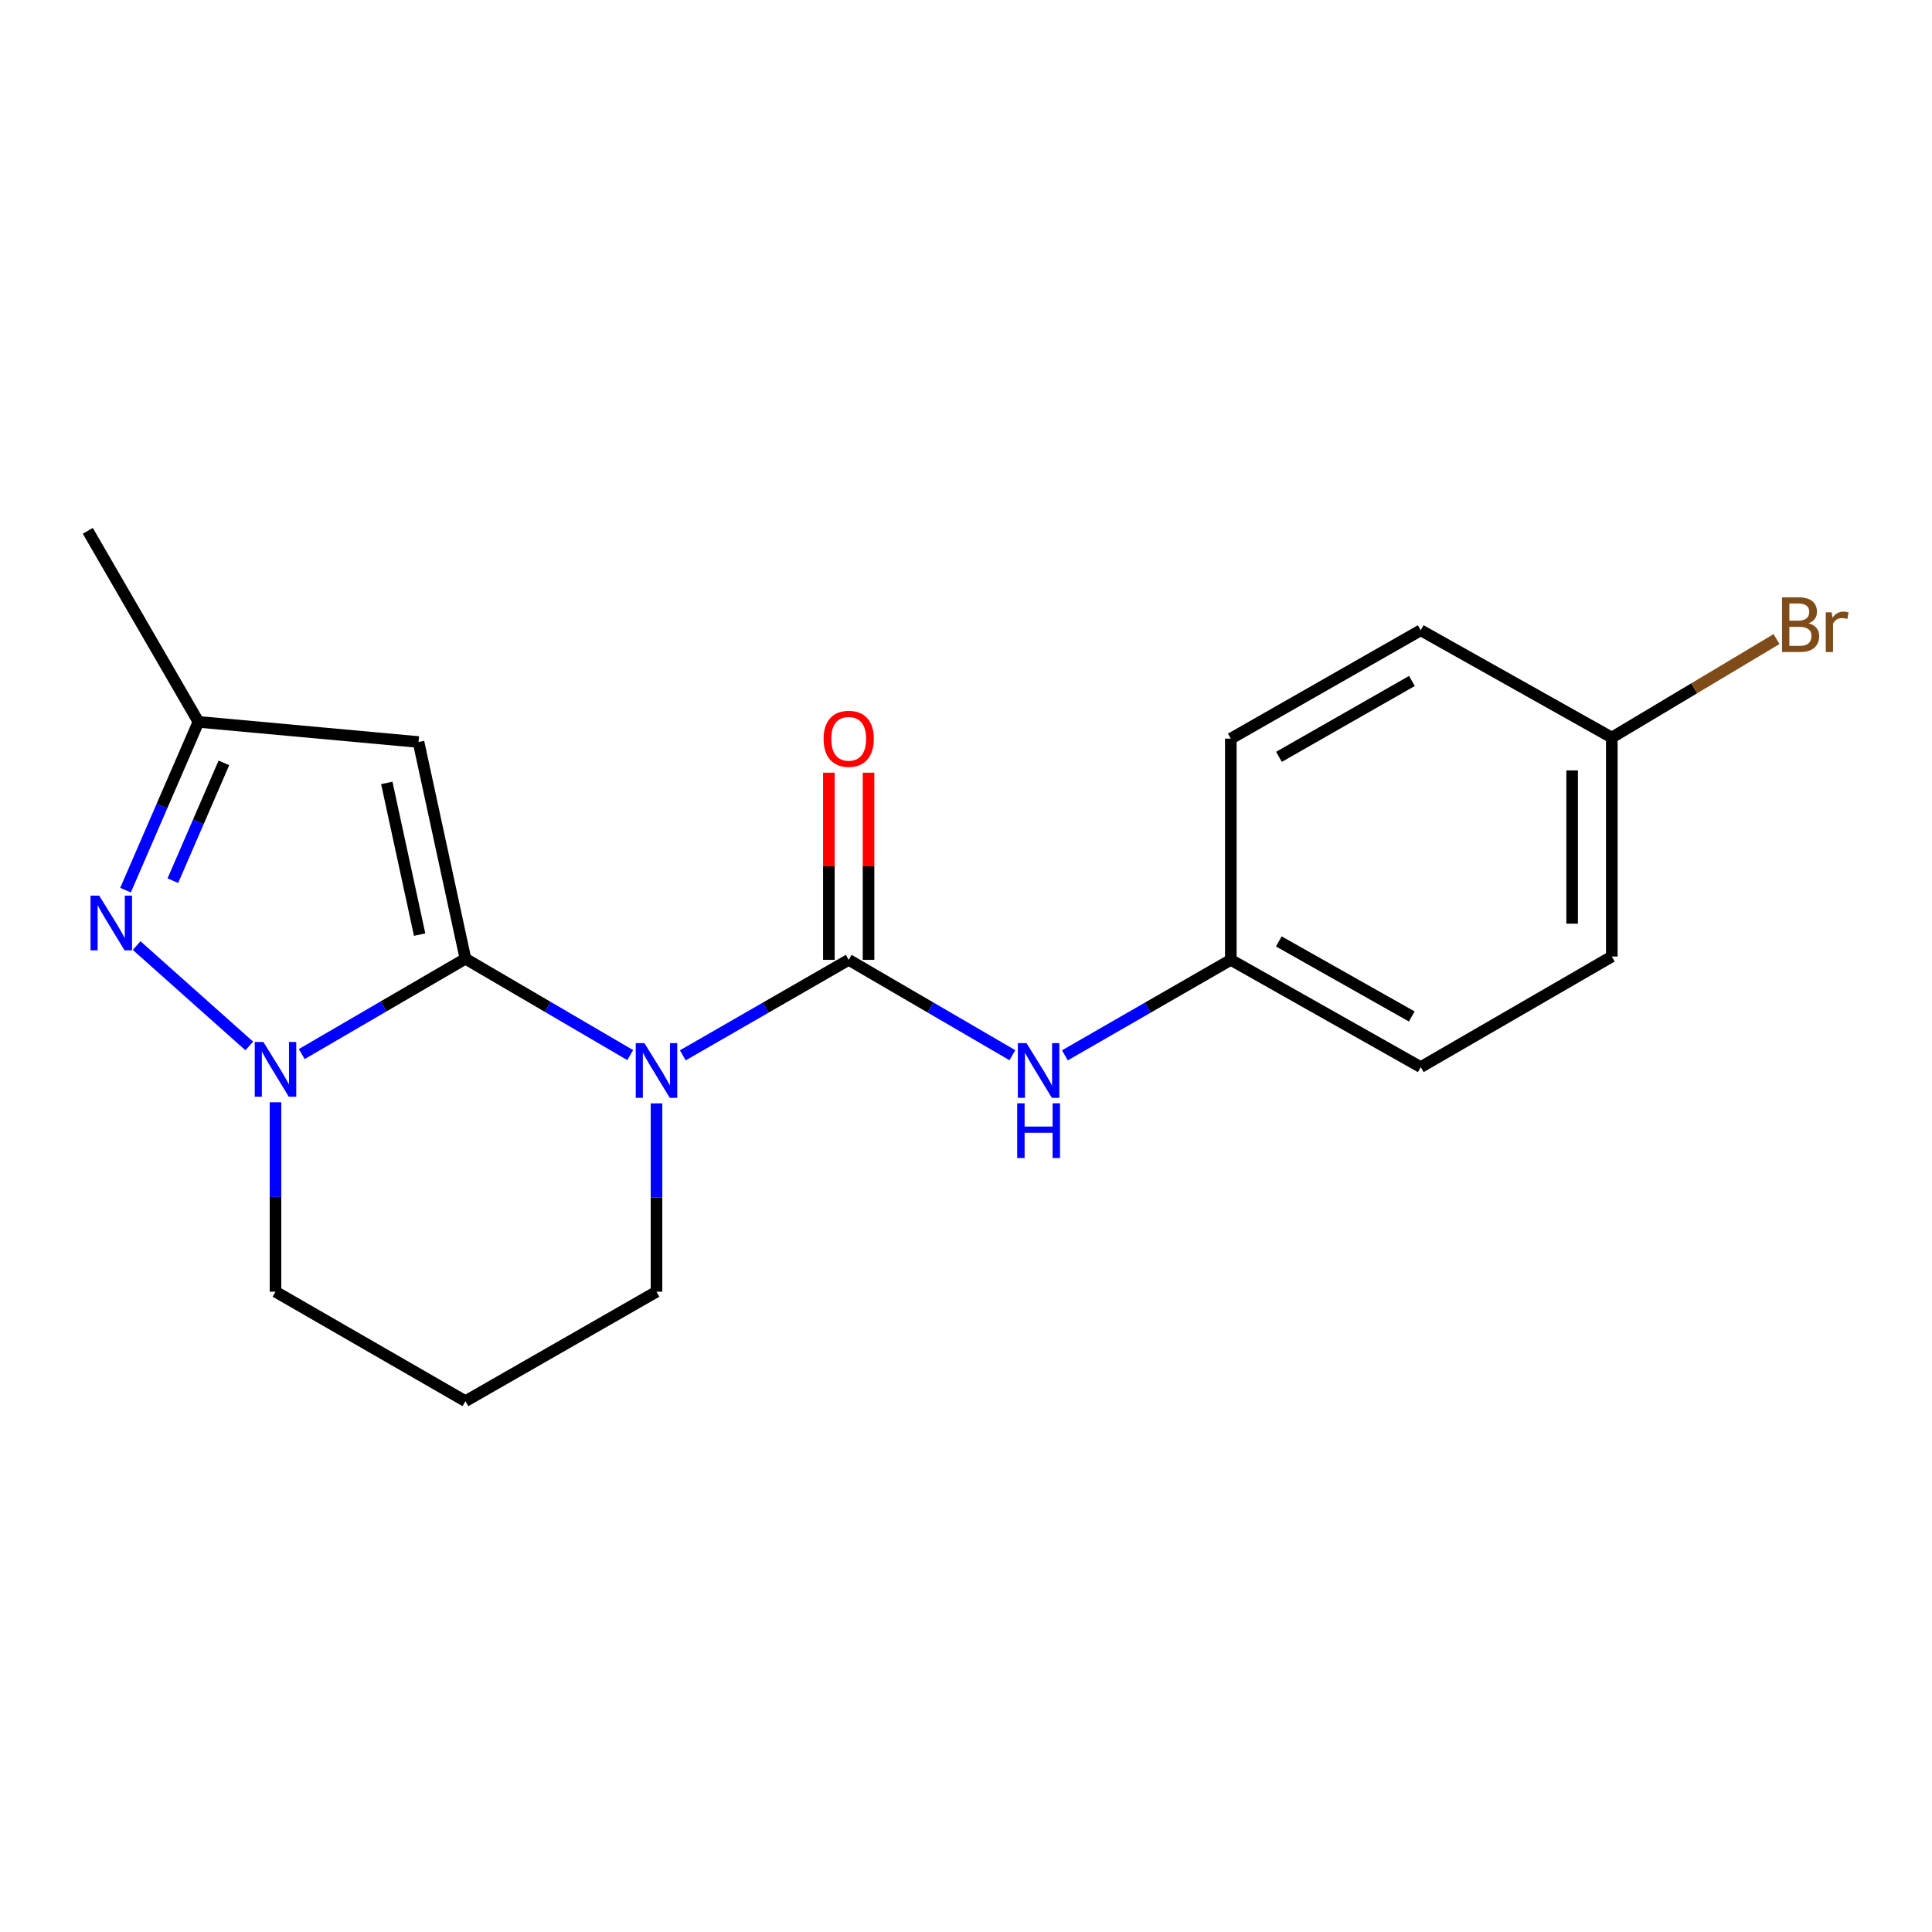 <?xml version='1.0' encoding='iso-8859-1'?>
<svg version='1.1' baseProfile='full'
              xmlns='http://www.w3.org/2000/svg'
                      xmlns:rdkit='http://www.rdkit.org/xml'
                      xmlns:xlink='http://www.w3.org/1999/xlink'
                  xml:space='preserve'
width='1000px' height='1000px' viewBox='0 0 1000 1000'>
<!-- END OF HEADER -->
<rect style='opacity:1.0;fill:#FFFFFF;stroke:none' width='1000' height='1000' x='0' y='0'> </rect>
<path class='bond-0' d='M 240.912,496.236 L 283.556,521.178' style='fill:none;fill-rule:evenodd;stroke:#000000;stroke-width:6px;stroke-linecap:butt;stroke-linejoin:miter;stroke-opacity:1' />
<path class='bond-0' d='M 283.556,521.178 L 326.201,546.12' style='fill:none;fill-rule:evenodd;stroke:#0000FF;stroke-width:6px;stroke-linecap:butt;stroke-linejoin:miter;stroke-opacity:1' />
<path class='bond-1' d='M 240.912,496.236 L 198.549,520.91' style='fill:none;fill-rule:evenodd;stroke:#000000;stroke-width:6px;stroke-linecap:butt;stroke-linejoin:miter;stroke-opacity:1' />
<path class='bond-1' d='M 198.549,520.91 L 156.186,545.583' style='fill:none;fill-rule:evenodd;stroke:#0000FF;stroke-width:6px;stroke-linecap:butt;stroke-linejoin:miter;stroke-opacity:1' />
<path class='bond-3' d='M 240.912,496.236 L 216.628,384.067' style='fill:none;fill-rule:evenodd;stroke:#000000;stroke-width:6px;stroke-linecap:butt;stroke-linejoin:miter;stroke-opacity:1' />
<path class='bond-3' d='M 217.203,483.755 L 200.205,405.236' style='fill:none;fill-rule:evenodd;stroke:#000000;stroke-width:6px;stroke-linecap:butt;stroke-linejoin:miter;stroke-opacity:1' />
<path class='bond-2' d='M 353.414,546.244 L 396.352,521.531' style='fill:none;fill-rule:evenodd;stroke:#0000FF;stroke-width:6px;stroke-linecap:butt;stroke-linejoin:miter;stroke-opacity:1' />
<path class='bond-2' d='M 396.352,521.531 L 439.29,496.818' style='fill:none;fill-rule:evenodd;stroke:#000000;stroke-width:6px;stroke-linecap:butt;stroke-linejoin:miter;stroke-opacity:1' />
<path class='bond-8' d='M 339.805,571.1 L 339.805,619.842' style='fill:none;fill-rule:evenodd;stroke:#0000FF;stroke-width:6px;stroke-linecap:butt;stroke-linejoin:miter;stroke-opacity:1' />
<path class='bond-8' d='M 339.805,619.842 L 339.805,668.585' style='fill:none;fill-rule:evenodd;stroke:#000000;stroke-width:6px;stroke-linecap:butt;stroke-linejoin:miter;stroke-opacity:1' />
<path class='bond-4' d='M 129.015,541.386 L 70.734,489.439' style='fill:none;fill-rule:evenodd;stroke:#0000FF;stroke-width:6px;stroke-linecap:butt;stroke-linejoin:miter;stroke-opacity:1' />
<path class='bond-10' d='M 142.602,570.533 L 142.602,619.559' style='fill:none;fill-rule:evenodd;stroke:#0000FF;stroke-width:6px;stroke-linecap:butt;stroke-linejoin:miter;stroke-opacity:1' />
<path class='bond-10' d='M 142.602,619.559 L 142.602,668.585' style='fill:none;fill-rule:evenodd;stroke:#000000;stroke-width:6px;stroke-linecap:butt;stroke-linejoin:miter;stroke-opacity:1' />
<path class='bond-6' d='M 439.29,496.818 L 481.642,521.491' style='fill:none;fill-rule:evenodd;stroke:#000000;stroke-width:6px;stroke-linecap:butt;stroke-linejoin:miter;stroke-opacity:1' />
<path class='bond-6' d='M 481.642,521.491 L 523.994,546.164' style='fill:none;fill-rule:evenodd;stroke:#0000FF;stroke-width:6px;stroke-linecap:butt;stroke-linejoin:miter;stroke-opacity:1' />
<path class='bond-7' d='M 449.556,496.818 L 449.556,448.381' style='fill:none;fill-rule:evenodd;stroke:#000000;stroke-width:6px;stroke-linecap:butt;stroke-linejoin:miter;stroke-opacity:1' />
<path class='bond-7' d='M 449.556,448.381 L 449.556,399.944' style='fill:none;fill-rule:evenodd;stroke:#FF0000;stroke-width:6px;stroke-linecap:butt;stroke-linejoin:miter;stroke-opacity:1' />
<path class='bond-7' d='M 429.025,496.818 L 429.025,448.381' style='fill:none;fill-rule:evenodd;stroke:#000000;stroke-width:6px;stroke-linecap:butt;stroke-linejoin:miter;stroke-opacity:1' />
<path class='bond-7' d='M 429.025,448.381 L 429.025,399.944' style='fill:none;fill-rule:evenodd;stroke:#FF0000;stroke-width:6px;stroke-linecap:butt;stroke-linejoin:miter;stroke-opacity:1' />
<path class='bond-5' d='M 216.628,384.067 L 102.714,373.641' style='fill:none;fill-rule:evenodd;stroke:#000000;stroke-width:6px;stroke-linecap:butt;stroke-linejoin:miter;stroke-opacity:1' />
<path class='bond-19' d='M 64.968,460.739 L 83.841,417.19' style='fill:none;fill-rule:evenodd;stroke:#0000FF;stroke-width:6px;stroke-linecap:butt;stroke-linejoin:miter;stroke-opacity:1' />
<path class='bond-19' d='M 83.841,417.19 L 102.714,373.641' style='fill:none;fill-rule:evenodd;stroke:#000000;stroke-width:6px;stroke-linecap:butt;stroke-linejoin:miter;stroke-opacity:1' />
<path class='bond-19' d='M 89.468,455.838 L 102.679,425.354' style='fill:none;fill-rule:evenodd;stroke:#0000FF;stroke-width:6px;stroke-linecap:butt;stroke-linejoin:miter;stroke-opacity:1' />
<path class='bond-19' d='M 102.679,425.354 L 115.89,394.87' style='fill:none;fill-rule:evenodd;stroke:#000000;stroke-width:6px;stroke-linecap:butt;stroke-linejoin:miter;stroke-opacity:1' />
<path class='bond-18' d='M 102.714,373.641 L 45.455,274.76' style='fill:none;fill-rule:evenodd;stroke:#000000;stroke-width:6px;stroke-linecap:butt;stroke-linejoin:miter;stroke-opacity:1' />
<path class='bond-9' d='M 551.188,546.244 L 594.126,521.531' style='fill:none;fill-rule:evenodd;stroke:#0000FF;stroke-width:6px;stroke-linecap:butt;stroke-linejoin:miter;stroke-opacity:1' />
<path class='bond-9' d='M 594.126,521.531 L 637.063,496.818' style='fill:none;fill-rule:evenodd;stroke:#000000;stroke-width:6px;stroke-linecap:butt;stroke-linejoin:miter;stroke-opacity:1' />
<path class='bond-20' d='M 339.805,668.585 L 240.912,725.24' style='fill:none;fill-rule:evenodd;stroke:#000000;stroke-width:6px;stroke-linecap:butt;stroke-linejoin:miter;stroke-opacity:1' />
<path class='bond-14' d='M 637.063,496.818 L 637.063,382.322' style='fill:none;fill-rule:evenodd;stroke:#000000;stroke-width:6px;stroke-linecap:butt;stroke-linejoin:miter;stroke-opacity:1' />
<path class='bond-15' d='M 637.063,496.818 L 735.374,552.332' style='fill:none;fill-rule:evenodd;stroke:#000000;stroke-width:6px;stroke-linecap:butt;stroke-linejoin:miter;stroke-opacity:1' />
<path class='bond-15' d='M 661.905,487.267 L 730.723,526.127' style='fill:none;fill-rule:evenodd;stroke:#000000;stroke-width:6px;stroke-linecap:butt;stroke-linejoin:miter;stroke-opacity:1' />
<path class='bond-11' d='M 142.602,668.585 L 240.912,725.24' style='fill:none;fill-rule:evenodd;stroke:#000000;stroke-width:6px;stroke-linecap:butt;stroke-linejoin:miter;stroke-opacity:1' />
<path class='bond-12' d='M 834.266,381.763 L 834.266,495.095' style='fill:none;fill-rule:evenodd;stroke:#000000;stroke-width:6px;stroke-linecap:butt;stroke-linejoin:miter;stroke-opacity:1' />
<path class='bond-12' d='M 813.735,398.763 L 813.735,478.095' style='fill:none;fill-rule:evenodd;stroke:#000000;stroke-width:6px;stroke-linecap:butt;stroke-linejoin:miter;stroke-opacity:1' />
<path class='bond-13' d='M 834.266,381.763 L 876.898,356.273' style='fill:none;fill-rule:evenodd;stroke:#000000;stroke-width:6px;stroke-linecap:butt;stroke-linejoin:miter;stroke-opacity:1' />
<path class='bond-13' d='M 876.898,356.273 L 919.529,330.782' style='fill:none;fill-rule:evenodd;stroke:#7F4C19;stroke-width:6px;stroke-linecap:butt;stroke-linejoin:miter;stroke-opacity:1' />
<path class='bond-21' d='M 834.266,381.763 L 735.374,326.225' style='fill:none;fill-rule:evenodd;stroke:#000000;stroke-width:6px;stroke-linecap:butt;stroke-linejoin:miter;stroke-opacity:1' />
<path class='bond-16' d='M 637.063,382.322 L 735.374,326.225' style='fill:none;fill-rule:evenodd;stroke:#000000;stroke-width:6px;stroke-linecap:butt;stroke-linejoin:miter;stroke-opacity:1' />
<path class='bond-16' d='M 661.985,391.74 L 730.803,352.472' style='fill:none;fill-rule:evenodd;stroke:#000000;stroke-width:6px;stroke-linecap:butt;stroke-linejoin:miter;stroke-opacity:1' />
<path class='bond-17' d='M 735.374,552.332 L 834.266,495.095' style='fill:none;fill-rule:evenodd;stroke:#000000;stroke-width:6px;stroke-linecap:butt;stroke-linejoin:miter;stroke-opacity:1' />
<path  class='atom-1' d='M 333.545 539.917
L 342.825 554.917
Q 343.745 556.397, 345.225 559.077
Q 346.705 561.757, 346.785 561.917
L 346.785 539.917
L 350.545 539.917
L 350.545 568.237
L 346.665 568.237
L 336.705 551.837
Q 335.545 549.917, 334.305 547.717
Q 333.105 545.517, 332.745 544.837
L 332.745 568.237
L 329.065 568.237
L 329.065 539.917
L 333.545 539.917
' fill='#0000FF'/>
<path  class='atom-2' d='M 136.342 539.335
L 145.622 554.335
Q 146.542 555.815, 148.022 558.495
Q 149.502 561.175, 149.582 561.335
L 149.582 539.335
L 153.342 539.335
L 153.342 567.655
L 149.462 567.655
L 139.502 551.255
Q 138.342 549.335, 137.102 547.135
Q 135.902 544.935, 135.542 544.255
L 135.542 567.655
L 131.862 567.655
L 131.862 539.335
L 136.342 539.335
' fill='#0000FF'/>
<path  class='atom-5' d='M 51.342 463.575
L 60.622 478.575
Q 61.542 480.055, 63.022 482.735
Q 64.502 485.415, 64.582 485.575
L 64.582 463.575
L 68.342 463.575
L 68.342 491.895
L 64.462 491.895
L 54.502 475.495
Q 53.342 473.575, 52.102 471.375
Q 50.902 469.175, 50.542 468.495
L 50.542 491.895
L 46.862 491.895
L 46.862 463.575
L 51.342 463.575
' fill='#0000FF'/>
<path  class='atom-7' d='M 531.318 539.917
L 540.598 554.917
Q 541.518 556.397, 542.998 559.077
Q 544.478 561.757, 544.558 561.917
L 544.558 539.917
L 548.318 539.917
L 548.318 568.237
L 544.438 568.237
L 534.478 551.837
Q 533.318 549.917, 532.078 547.717
Q 530.878 545.517, 530.518 544.837
L 530.518 568.237
L 526.838 568.237
L 526.838 539.917
L 531.318 539.917
' fill='#0000FF'/>
<path  class='atom-7' d='M 526.498 571.069
L 530.338 571.069
L 530.338 583.109
L 544.818 583.109
L 544.818 571.069
L 548.658 571.069
L 548.658 599.389
L 544.818 599.389
L 544.818 586.309
L 530.338 586.309
L 530.338 599.389
L 526.498 599.389
L 526.498 571.069
' fill='#0000FF'/>
<path  class='atom-8' d='M 426.29 382.402
Q 426.29 375.602, 429.65 371.802
Q 433.01 368.002, 439.29 368.002
Q 445.57 368.002, 448.93 371.802
Q 452.29 375.602, 452.29 382.402
Q 452.29 389.282, 448.89 393.202
Q 445.49 397.082, 439.29 397.082
Q 433.05 397.082, 429.65 393.202
Q 426.29 389.322, 426.29 382.402
M 439.29 393.882
Q 443.61 393.882, 445.93 391.002
Q 448.29 388.082, 448.29 382.402
Q 448.29 376.842, 445.93 374.042
Q 443.61 371.202, 439.29 371.202
Q 434.97 371.202, 432.61 374.002
Q 430.29 376.802, 430.29 382.402
Q 430.29 388.122, 432.61 391.002
Q 434.97 393.882, 439.29 393.882
' fill='#FF0000'/>
<path  class='atom-14' d='M 936.135 322.608
Q 938.855 323.368, 940.215 325.048
Q 941.615 326.688, 941.615 329.128
Q 941.615 333.048, 939.095 335.288
Q 936.615 337.488, 931.895 337.488
L 922.375 337.488
L 922.375 309.168
L 930.735 309.168
Q 935.575 309.168, 938.015 311.128
Q 940.455 313.088, 940.455 316.688
Q 940.455 320.968, 936.135 322.608
M 926.175 312.368
L 926.175 321.248
L 930.735 321.248
Q 933.535 321.248, 934.975 320.128
Q 936.455 318.968, 936.455 316.688
Q 936.455 312.368, 930.735 312.368
L 926.175 312.368
M 931.895 334.288
Q 934.655 334.288, 936.135 332.968
Q 937.615 331.648, 937.615 329.128
Q 937.615 326.808, 935.975 325.648
Q 934.375 324.448, 931.295 324.448
L 926.175 324.448
L 926.175 334.288
L 931.895 334.288
' fill='#7F4C19'/>
<path  class='atom-14' d='M 948.055 316.928
L 948.495 319.768
Q 950.655 316.568, 954.175 316.568
Q 955.295 316.568, 956.815 316.968
L 956.215 320.328
Q 954.495 319.928, 953.535 319.928
Q 951.855 319.928, 950.735 320.608
Q 949.655 321.248, 948.775 322.808
L 948.775 337.488
L 945.015 337.488
L 945.015 316.928
L 948.055 316.928
' fill='#7F4C19'/>
</svg>
